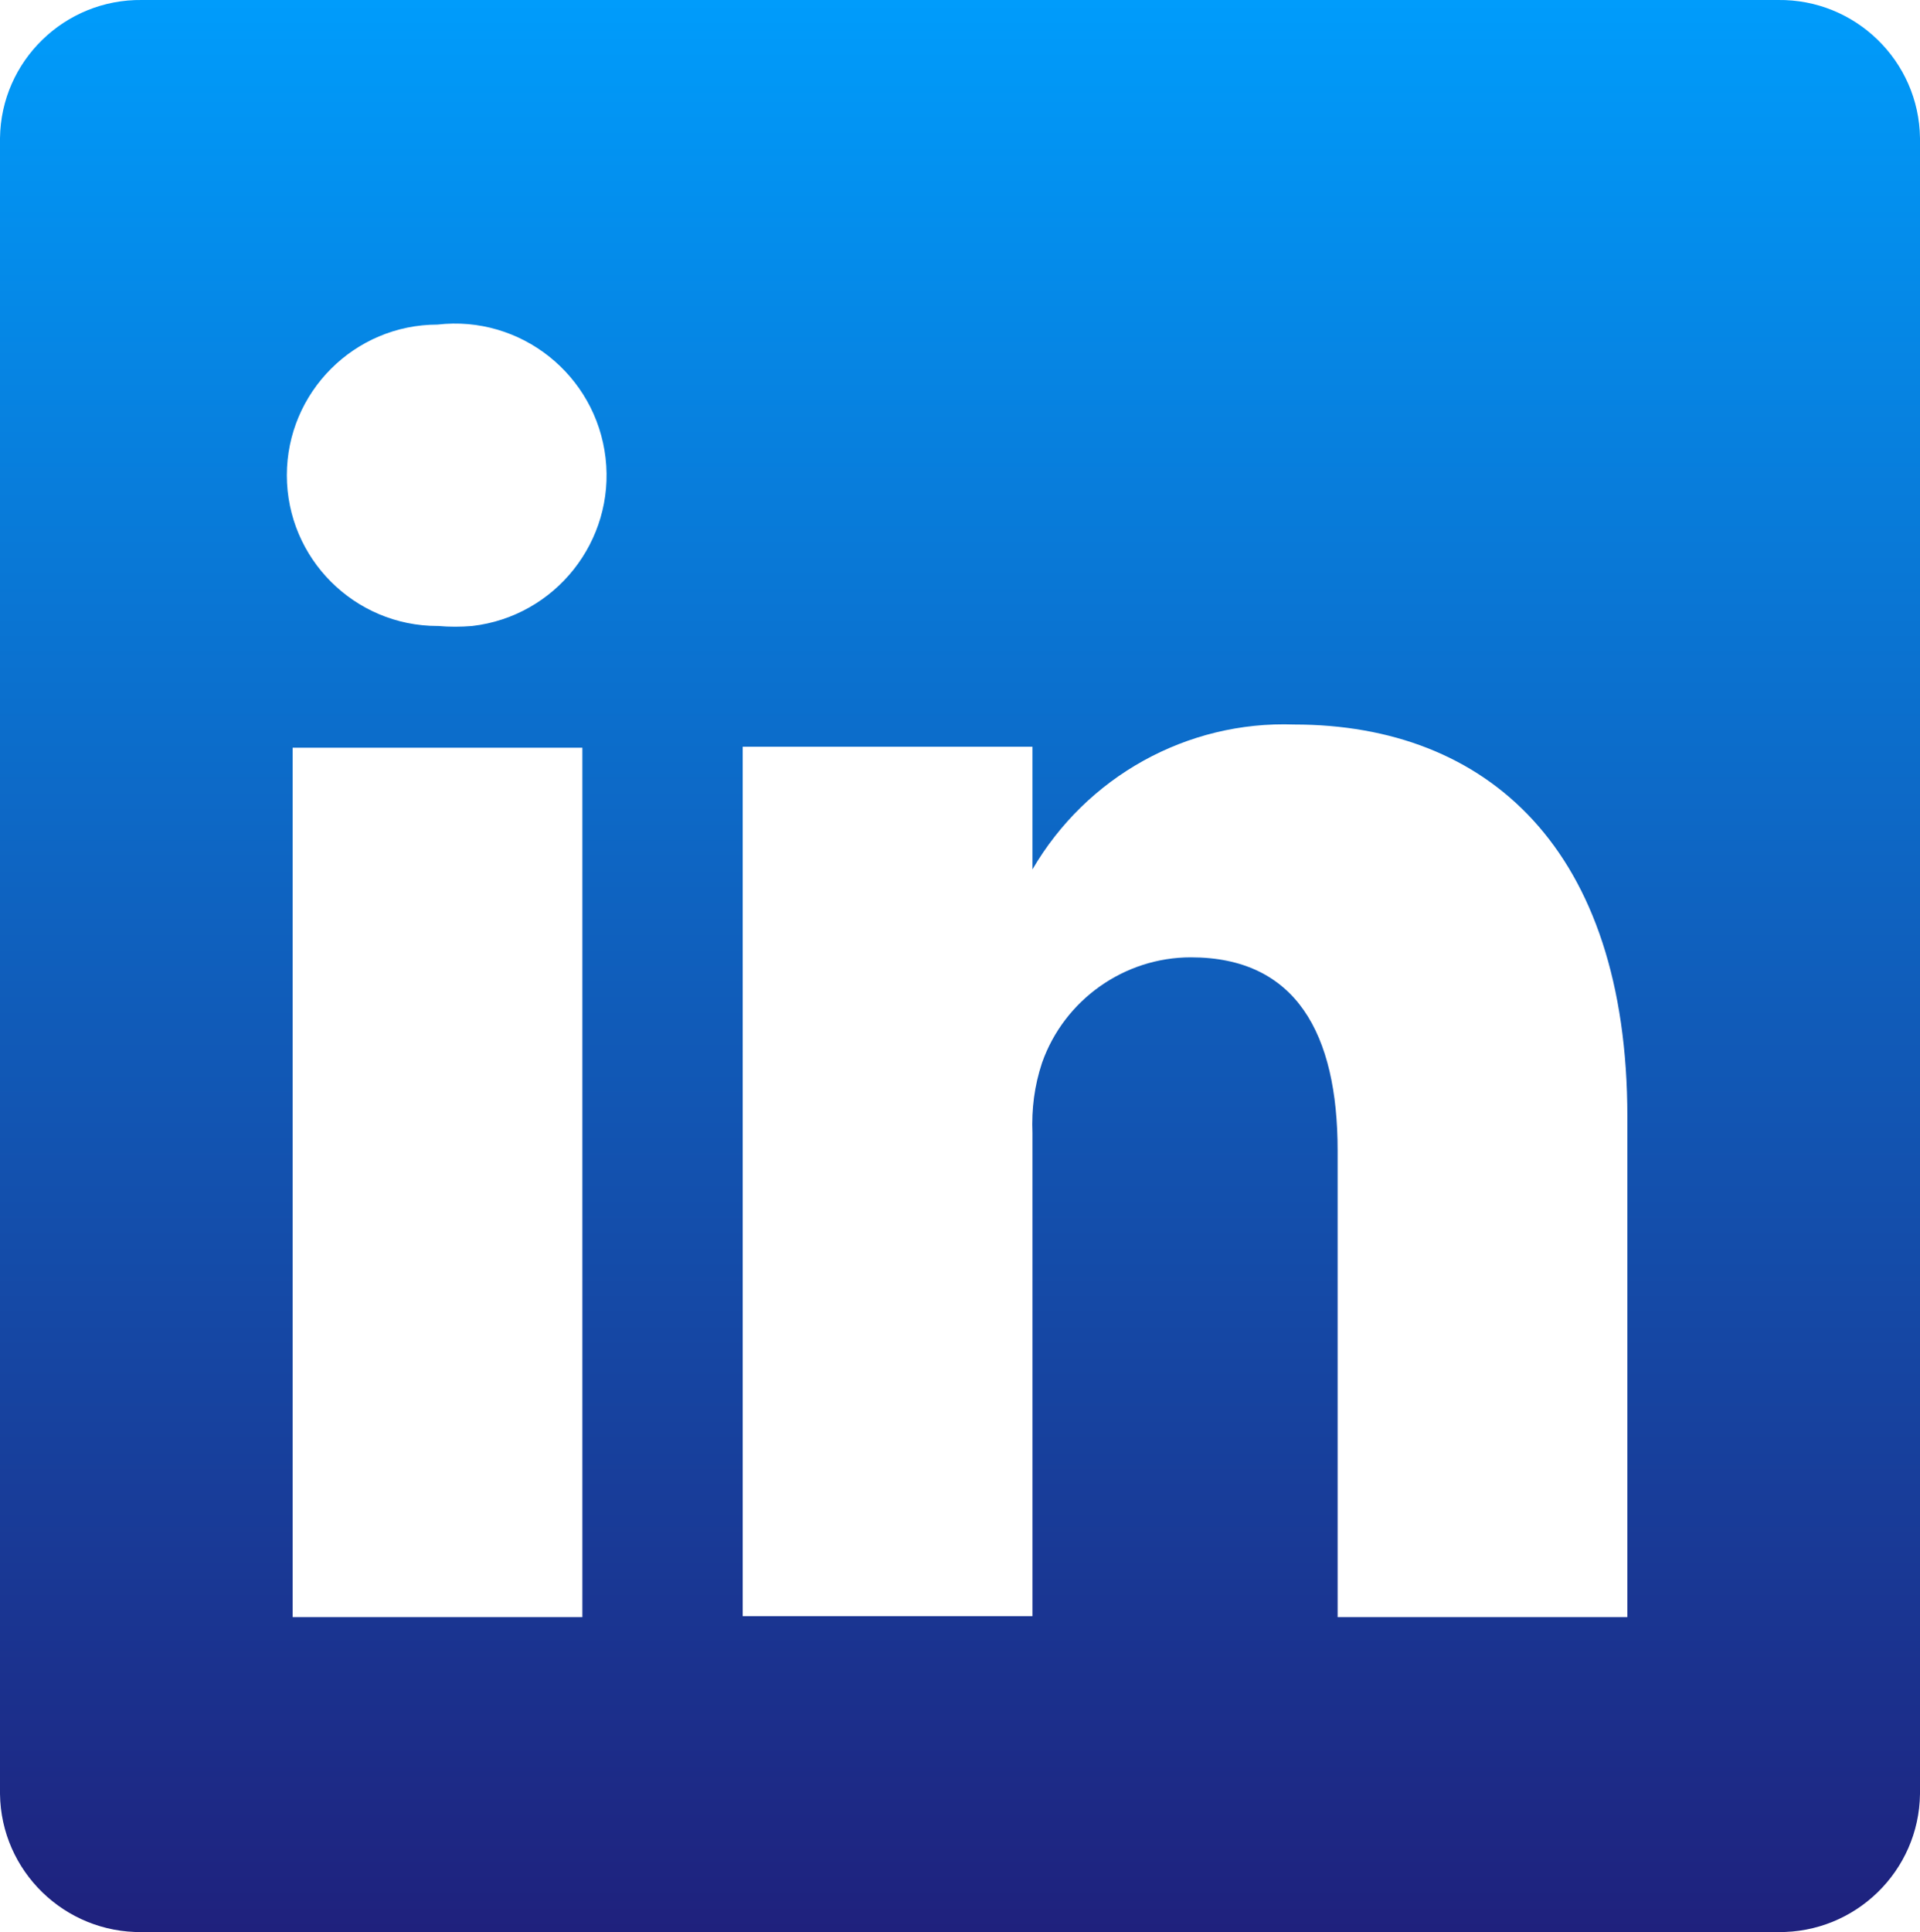 <?xml version="1.0" encoding="UTF-8"?><svg id="Laag_1" xmlns="http://www.w3.org/2000/svg" xmlns:xlink="http://www.w3.org/1999/xlink" viewBox="0 0 19.88 20"><defs><style>.cls-1{fill:url(#Naamloos_verloop_5);}</style><linearGradient id="Naamloos_verloop_5" x1="9.94" y1="20" x2="9.94" y2="0" gradientUnits="userSpaceOnUse"><stop offset="0" stop-color="#1f217d"/><stop offset="1" stop-color="#009cfb"/></linearGradient></defs><path class="cls-1" d="m18.41,0H1.47C.67-.01.01.63,0,1.43c0,0,0,0,0,0v17.14c.01.8.67,1.44,1.47,1.43,0,0,0,0,0,0h16.94c.8.01,1.46-.63,1.47-1.43,0,0,0,0,0,0V1.43c-.01-.8-.67-1.44-1.47-1.43,0,0,0,0,0,0ZM6.03,16.74h-3V7.74h3v9Zm-1.5-10.26h0c-.86,0-1.56-.7-1.56-1.56s.7-1.56,1.56-1.56c.86-.1,1.64.52,1.74,1.38s-.52,1.64-1.38,1.74c-.12.01-.24.01-.35,0Zm12.32,10.26h-3v-4.83c0-1.21-.43-2-1.52-2-.69,0-1.31.44-1.54,1.09-.08.24-.11.48-.1.73v5h-3V7.73h3v1.27c.56-.96,1.6-1.54,2.71-1.5,2,0,3.45,1.29,3.45,4.06v5.18Z"/></svg>